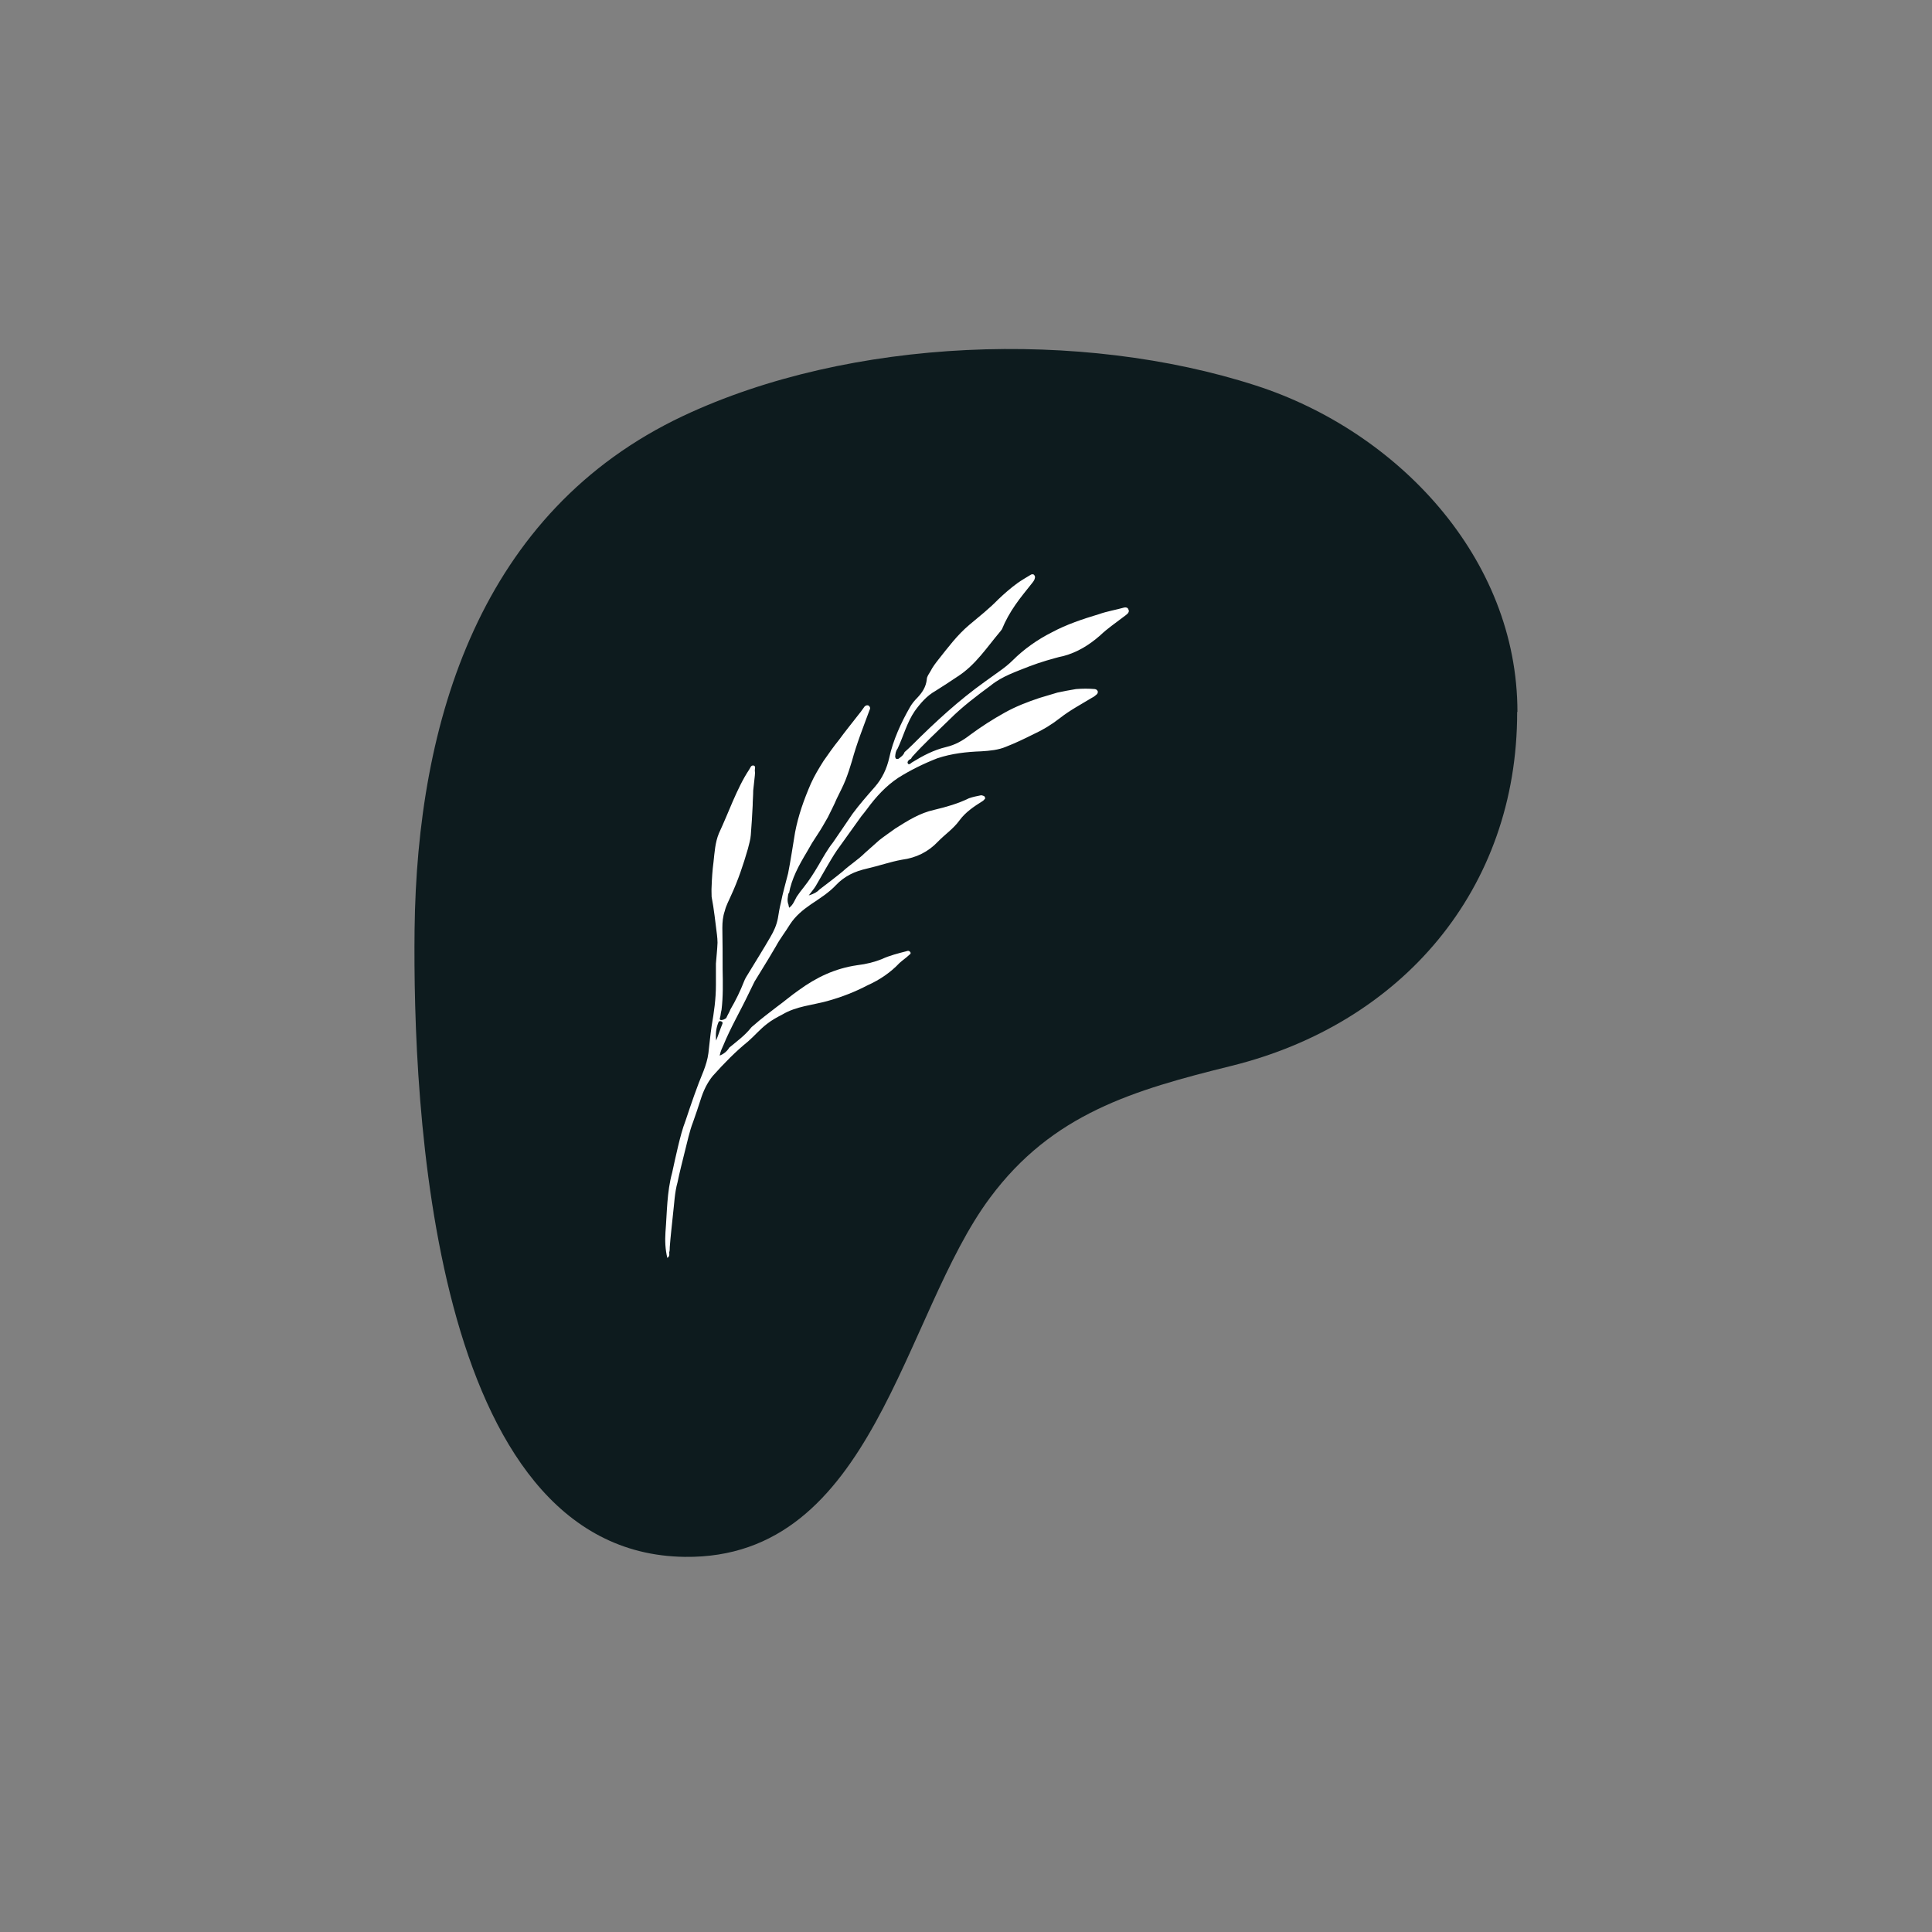 <svg xmlns="http://www.w3.org/2000/svg" xmlns:xlink="http://www.w3.org/1999/xlink" id="Layer_1" viewBox="0 0 720 720"><rect x="0" y="0" width="720" height="720" fill="#808080" stroke="none"/><defs><style>      .st0 {        fill: #0d1b1e;      }      .st1 {        fill: #fff;      }      .st2 {        fill: none;      }      .st3 {        clip-path: url(#clippath);      }    </style><clipPath id="clippath"><rect class="st2" x="154.5" y="130.1" width="411" height="450.2"></rect></clipPath></defs><g class="st3"><path class="st0" d="M565.5,265.3c0-57.5-44.8-104.6-97.4-121.6-65.2-21.1-151.2-18-213.5,11.3-75.5,35.6-99.2,113.6-100.1,191.5-.7,64,5.7,232.5,100.7,233.7,70.6.9,81.1-90.1,113.8-133.9,23.2-31.2,53.2-40,90-49.1,63.3-15.7,106.5-65.7,106.4-131.9Z"></path></g><path class="st1" d="M294,333.1c1-5.7,3.7-10.6,6.7-15.6.6-1,1.2-2.1,1.9-3.3.6-1,1.4-2.1,2-3.1,1.4-2.1,2.6-4.2,3.9-6.5,1.1-2.3,2.3-4.5,3.3-6.9,1.1-2.3,2.3-4.5,3.3-7,.9-2.3,1.7-4.7,2.4-7.1,1.8-6.6,4.2-12.6,6.6-19.1.3-.5.2-.9-.2-1.4-.6-.5-1.3-.2-1.7.2-.7.9-1.3,1.9-2,2.7-2.8,3.6-5.4,6.8-7.5,9.7-2.1,2.6-4,5.3-5.8,7.9-1.7,2.7-3.4,5.5-4.7,8.4-2.6,6-4.7,11.9-5.9,18.2-.9,5.3-1.6,10.3-2.6,15.3-.9,3.6-2,7.3-2.7,11-.5,1.9-.8,3.9-1.1,5.7-.5,2.6-1.5,4.8-2.8,7-2.6,4.5-5.3,8.8-8.1,13.4-.6,1-1.3,2-1.7,3.1-1.4,3.6-3.1,7.1-5.1,10.5-.4,1.1-1.1,2.1-1.5,3.1-.4.5-1.6,1-2.2.8s0-1.1,0-1.6c.1-.7.2-1.5.4-2.2.6-4.9.5-10.1.4-15.1,0-5,0-10.1-.1-15.4,0-2.2.2-4.3.9-6.3.5-2.1,1.6-4,2.4-5.9,2.5-5.4,4.5-11.3,6.2-17.2.4-1.7,1-3.5,1.1-5.2.3-3.6.5-7.2.7-11,0-1.8.2-3.7.2-5.6l.6-5.5c.1-.7.1-1.4,0-2,0-.7.4-1.5-.4-1.8-1.1-.2-1.2.8-1.7,1.5-2.4,3.6-4.3,7.7-6.1,11.8-1.7,4-3.4,8.1-5.2,12-1.4,3.4-1.6,7.1-2,10.7-.4,3-.6,6.1-.7,9-.1,1.4,0,2.7,0,3.9.9,4.6,1.4,9.6,2,14.2.1.9.2,1.9.2,2.9-.1,2.6-.4,5.2-.6,7.8,0,2.7,0,5.5,0,8,0,5.2-.7,10.1-1.6,15.3-.5,3.4-.8,6.7-1.2,10.1-.3,2.3-1,4.5-1.8,6.6-2.5,6-4.6,12.2-6.7,18.5-1.2,3.1-2,6.3-2.8,9.6s-1.5,6.6-2.2,9.8c-2,7.3-1.9,14.8-2.5,22.2-.2,3.1-.1,6.4.7,9.6,1-.7.7-1.5.7-2.1.2-.6.2-1.3.2-1.9.3-4.1.8-8.2,1.2-12.2.5-4.1.6-8.1,1.7-12,.8-3.9,1.8-7.7,2.7-11.4,1-3.8,1.7-7.5,3.1-11.1,1-2.8,1.9-5.5,2.8-8.3,1-3.2,2.4-6.2,4.5-8.8,4.3-4.8,8.5-9.1,13.2-12.9,2.3-2,4.4-4.5,7-6.5,1.9-1.5,3.8-2.5,5.9-3.6,5.1-3,11-3.4,16.5-4.9,5.8-1.6,10.7-3.6,15.1-5.9,4.7-2.1,8.7-4.9,11.9-8.3,1.2-1.1,2.6-2,3.7-3.1.3-.1.6-.5.4-.9-.5-.7-1-.6-1.5-.4-3.1.8-6.3,1.6-9.1,2.9-2.7,1.1-5.8,1.9-9.2,2.3-8.3,1.2-15.2,4.5-21.8,9.3-2.9,2-5.4,4.2-8.3,6.3-2.8,2.2-5.7,4.3-8.5,6.8-.3.3-.7.5-1,.9-2.3,2.9-5.2,5-8.1,7.4-.8,1.3-1.9,2.3-3.6,3,.3-1.6.9-2.8,1.4-3.9,2.7-6.6,6.3-12.7,9.3-19,.8-1.6,1.5-3.1,2.3-4.7.9-1.5,1.8-2.9,2.7-4.4,1.8-2.9,3.6-5.9,5.3-8.8,1.5-2.8,3.5-5.3,5.2-8.1,2-3.1,4.8-5.4,7.7-7.4,3.4-2.3,6.8-4.4,9.5-7.3,1.5-1.6,3.3-2.9,5.2-3.9s4.1-1.7,6.3-2.2c4.4-1,8.6-2.5,13-3.3,5.4-.7,9.9-3,13.4-6.7,2.6-2.7,5.8-4.8,8.1-8,2.2-3,5.3-5.1,8.5-7.1.4-.2.8-.7,1.1-1.1.1,0-.3-.5-.4-.8-.4-.1-.9-.4-1.3-.3-1.5.3-3,.6-4.4,1.1-4.1,2-8.3,3.2-12.9,4.3-5.5,1.2-10,4.1-14.6,7-1.9,1.4-4,2.8-5.9,4.3-1.8,1.6-3.6,3.2-5.4,4.8-2.5,2.5-5.6,4.4-8.3,6.9-2.8,2.3-5.6,4.4-8.6,6.7-.8.9-2,1.6-4,2.2,1.2-1.6,2-2.5,2.6-3.5l3.8-6.6c1.3-2.2,2.6-4.5,4.1-6.7l9.1-12.7c.7-.9,1.5-1.8,2.2-2.8,3.3-4.5,7-8.5,11.5-11.5,4.6-2.9,9.5-5.3,14.6-7.3,5.4-1.8,10.9-2.4,16.4-2.6,3.2-.2,6.4-.5,9.2-1.7,3.6-1.4,6.9-3,10.3-4.7,3.5-1.6,6.6-3.5,9.7-5.9,3.8-3,8-5.2,12.1-7.7.7-.3,1.2-.8,1.7-1.2.3-.3.5-.6.4-1.2-.3-.5-.5-.7-1.1-.8-2.2-.2-4.6-.2-7,0-2.3.4-4.7.8-6.9,1.3-2.3.7-4.4,1.3-6.7,2-4.5,1.5-8.9,3.2-13,5.5-4.5,2.5-8.7,5.2-12.9,8.3-2.7,2.1-5.5,3.7-8.9,4.5-4.6,1.1-8.6,3.2-12.5,5.6-.4.2-.6.5-1,.7s-.6.1-.7-.1c-.3-.3-.2-.7.1-1.1s.6-.5,1-.7c.2-.3.3-.5.4-.7,4.4-4.9,9.2-9.3,14-14,4.8-4.8,10-8.7,15.4-12.7,4.2-3.4,9.4-5.1,14.4-7.1,2.1-.8,4.2-1.5,6.2-2.1,2.2-.6,4.3-1.3,6.4-1.7,5.2-1.4,9.6-4.1,13.7-7.7,2.6-2.5,5.7-4.6,8.7-6.9.5-.4,1-.7,1.4-1.1.5-.4.8-1.1.4-1.7-.2-.7-.9-.8-1.5-.7-3.2.9-6.4,1.4-9.5,2.5-6,1.8-12,3.8-17.4,6.7-5.4,2.7-10.5,6.3-14.7,10.5-1.5,1.5-3.3,2.9-5,4.1-1.8,1.3-3.5,2.5-5.3,3.8-9.8,7-18.6,15.1-27,23.5-1,1-2,1.9-3,2.8-.4,1.2-1.5,1.9-2.3,2.5-.1,0-.6.1-.8,0-.3-.2-.3-.5-.4-.8.1-1.1.2-2.1.9-3,2.1-4.4,3.5-9.8,6.4-14,2.1-2.9,4.5-5.7,7.7-7.5,2.9-1.8,5.6-3.6,8.3-5.4,6.7-4.3,10.9-10.9,15.9-16.8.2-.3.4-.5.6-.8,1.3-3.2,3-6.2,5-9.1,2-2.9,4.2-5.5,6.4-8.3.4-.5.8-1.1.9-1.8.1-.4-.1-.9-.5-1.2,0-.1-.7-.1-.9,0-1.8,1.1-3.4,2-5.1,3.2-2.5,1.8-5,4-7.2,6.1-3.3,3.4-7.1,6.4-10.8,9.5-4.5,3.8-7.9,8.4-11.4,12.8-1.1,1.4-2.2,2.8-3,4.4-.6,1-1.4,2.1-1.4,3-.3,3-1.8,5.1-3.6,7-1,1-1.9,2.1-2.6,3.3-3.4,5.9-6.4,12.5-7.8,19-.9,4-2.6,7.7-5.4,10.9-2.9,3.3-5.7,6.5-8.3,10-2.4,3.6-5,7.3-7.3,10.7-2,2.5-3.7,5.6-5.4,8.5-1.7,2.9-3.5,5.7-5.5,8.2-.9,1.1-1.8,2.3-2.6,3.5-.8,1.4-1.3,3-2.8,4.1-.1-.6-.3-.8-.2-1-.7-1.6-.3-3.1,0-4.7ZM266.9,388c-.3-2.8,0-4.9.8-6.9.1-.4.4-.7,1-.5s.7.6.5,1c-.8,1.9-1.4,3.9-2.4,6.4Z"></path></svg>